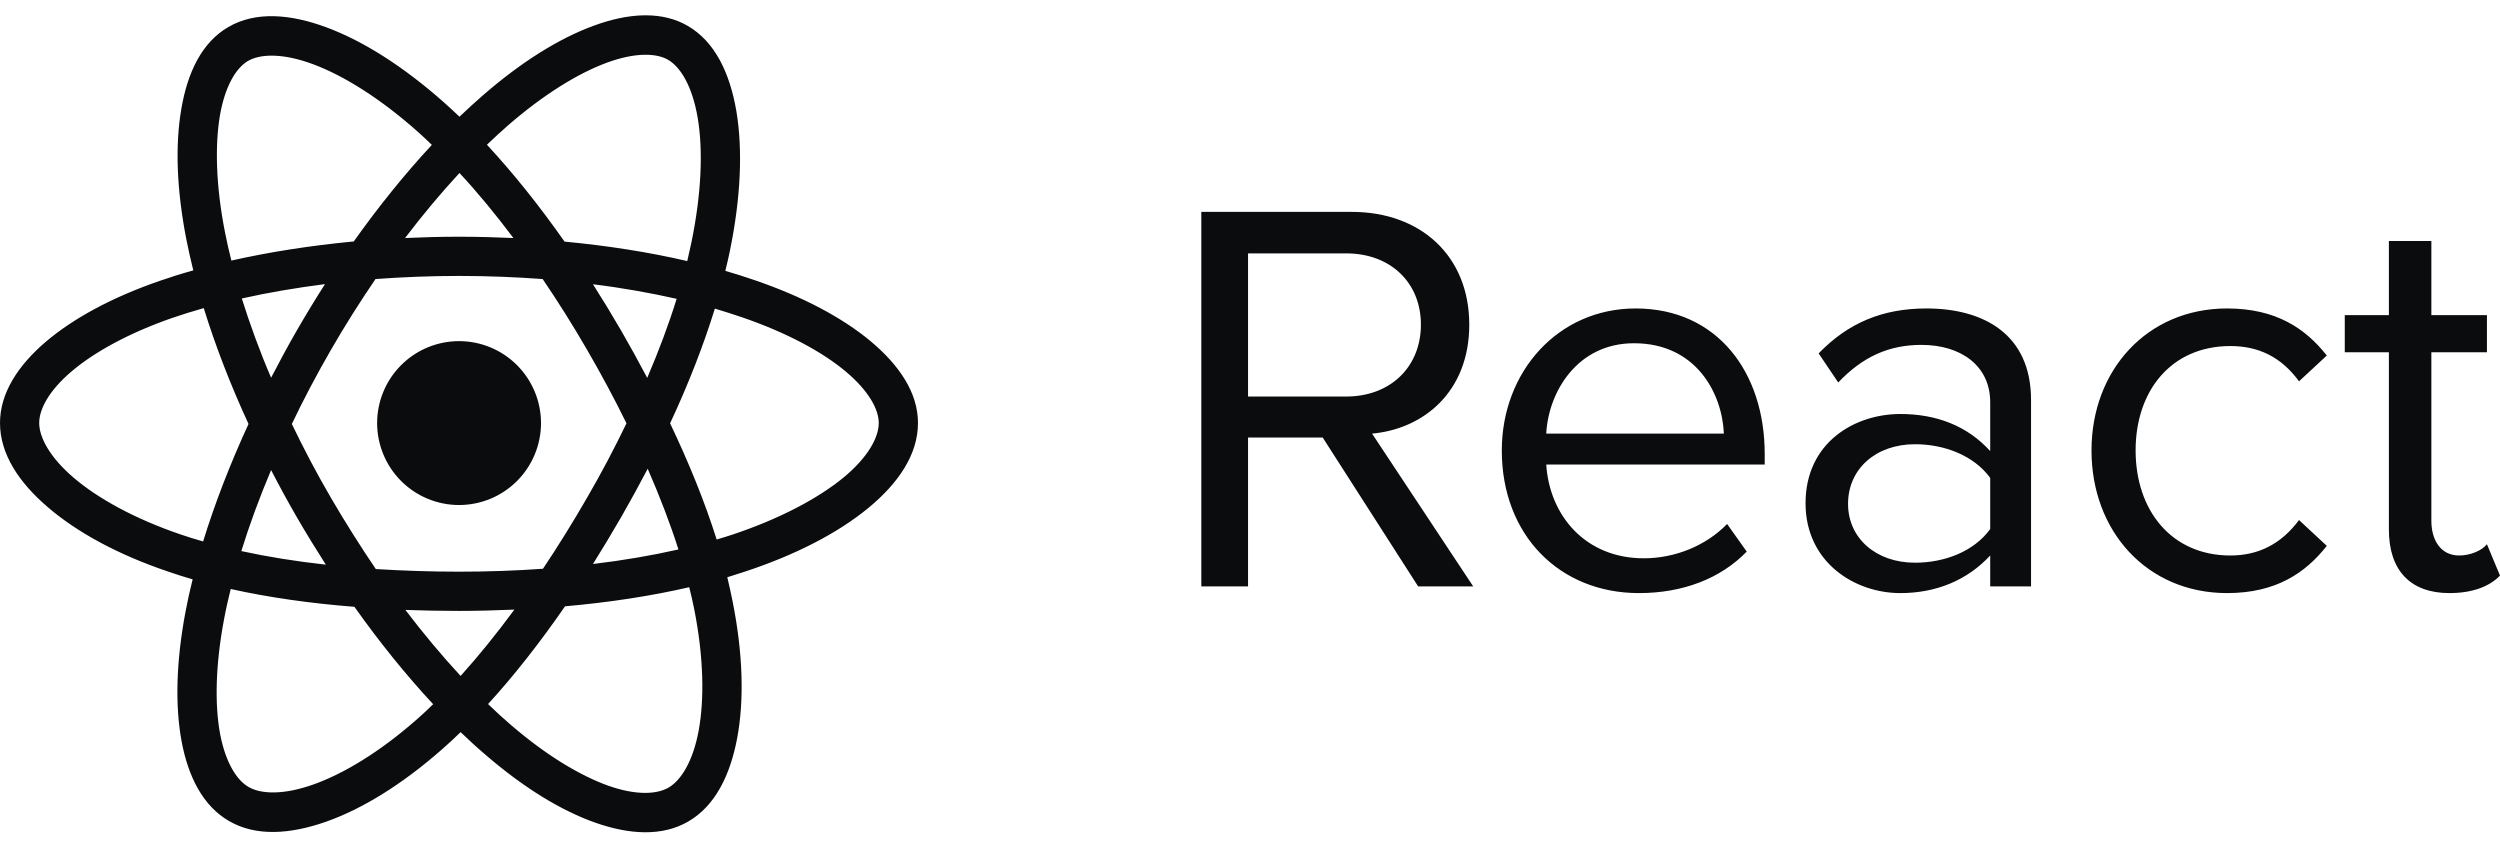 <svg xmlns="http://www.w3.org/2000/svg" width="110" height="37" viewBox="0 0 110 37" fill="none"><g clip-path="url(#clip0_2896_2868)"><path d="M28.449 0.674C28.406 0.674 28.363 0.674 28.32 0.674C27.615 0.688 26.867 0.856 26.105 1.138C24.574 1.7 22.913 2.744 21.224 4.215C20.893 4.503 20.555 4.812 20.217 5.136C19.994 4.92 19.771 4.719 19.548 4.517C17.758 2.93 15.997 1.813 14.386 1.212C13.581 0.911 12.797 0.731 12.064 0.713C11.331 0.695 10.648 0.839 10.051 1.187C8.886 1.858 8.254 3.179 7.98 4.783C7.7 6.397 7.772 8.352 8.203 10.552C8.29 10.991 8.39 11.437 8.505 11.897C7.988 12.04 7.484 12.199 7.01 12.364C4.915 13.09 3.222 14.01 2.005 15.046C0.789 16.088 0 17.296 0 18.612C0 19.971 0.829 21.229 2.111 22.322C3.393 23.422 5.181 24.399 7.391 25.147C7.743 25.269 8.103 25.384 8.476 25.492C8.354 25.981 8.246 26.463 8.16 26.93C7.75 29.108 7.7 31.035 7.988 32.61C8.282 34.184 8.937 35.471 10.08 36.126C11.252 36.809 12.754 36.715 14.35 36.154C15.939 35.593 17.672 34.529 19.426 32.991C19.706 32.746 19.987 32.488 20.267 32.214C20.634 32.567 21.001 32.904 21.367 33.214C23.043 34.659 24.682 35.665 26.192 36.197C27.701 36.729 29.146 36.809 30.282 36.147C31.461 35.464 32.13 34.12 32.439 32.459C32.748 30.798 32.691 28.763 32.238 26.477C32.166 26.125 32.087 25.758 32.001 25.399C32.252 25.32 32.504 25.241 32.748 25.161C35.02 24.414 36.868 23.45 38.198 22.358C39.528 21.265 40.391 19.999 40.391 18.612C40.391 17.274 39.564 16.067 38.313 15.017C37.062 13.975 35.329 13.054 33.209 12.328C32.791 12.184 32.36 12.048 31.914 11.918C31.986 11.623 32.058 11.329 32.116 11.034C32.597 8.69 32.684 6.605 32.403 4.906C32.116 3.208 31.454 1.828 30.254 1.135C29.714 0.821 29.096 0.679 28.449 0.674ZM28.327 2.41C28.78 2.399 29.139 2.482 29.391 2.629C29.937 2.942 30.462 3.783 30.699 5.187C30.937 6.598 30.872 8.496 30.419 10.682C30.361 10.948 30.304 11.214 30.239 11.487C28.571 11.099 26.752 10.811 24.84 10.631C23.74 9.064 22.59 7.626 21.425 6.368C21.741 6.071 22.043 5.783 22.352 5.517C23.927 4.151 25.444 3.22 26.702 2.758C27.328 2.527 27.874 2.422 28.327 2.41ZM11.877 2.45C11.928 2.45 11.992 2.45 12.05 2.45C12.531 2.463 13.114 2.579 13.782 2.828C15.12 3.327 16.737 4.33 18.398 5.811C18.599 5.991 18.801 6.178 19.002 6.375C17.837 7.626 16.68 9.057 15.565 10.624C13.66 10.804 11.841 11.091 10.18 11.465C10.072 11.041 9.979 10.624 9.9 10.222C9.497 8.18 9.454 6.397 9.677 5.078C9.907 3.76 10.403 2.977 10.914 2.68C11.151 2.543 11.475 2.459 11.877 2.449V2.45ZM20.217 7.612C21.015 8.467 21.806 9.431 22.59 10.473C21.806 10.437 21.001 10.416 20.195 10.416C19.397 10.416 18.607 10.437 17.823 10.473C18.614 9.431 19.419 8.474 20.217 7.612ZM52.858 9.323V25.801H54.914V19.252H58.199L62.398 25.801H64.821L60.371 19.079C62.621 18.878 64.648 17.253 64.648 14.284C64.648 11.25 62.499 9.323 59.479 9.323H52.858ZM105.111 10.603V13.867H103.17V15.499H105.111V23.306C105.111 25.082 106.046 26.096 107.771 26.096C108.85 26.096 109.569 25.773 110 25.327L109.425 23.946C109.209 24.22 108.706 24.442 108.203 24.442C107.412 24.442 106.98 23.795 106.98 22.911V15.499H109.425V13.867H106.98V10.603H105.111ZM54.914 11.149H59.235C61.183 11.149 62.52 12.436 62.52 14.284C62.52 16.139 61.183 17.447 59.235 17.447H54.914V11.149ZM20.195 12.141C21.454 12.141 22.683 12.191 23.877 12.278C24.552 13.27 25.206 14.312 25.832 15.391C26.457 16.469 27.04 17.555 27.565 18.626C27.04 19.712 26.465 20.812 25.832 21.897C25.206 22.983 24.559 24.026 23.891 25.025C22.69 25.111 21.454 25.154 20.195 25.154C18.952 25.154 17.729 25.111 16.536 25.039C15.86 24.04 15.199 22.997 14.566 21.912C13.933 20.826 13.358 19.733 12.841 18.655C13.358 17.569 13.933 16.484 14.559 15.398C15.184 14.312 15.846 13.27 16.522 12.278C17.715 12.191 18.944 12.141 20.195 12.141ZM14.3 12.501C13.876 13.162 13.466 13.838 13.063 14.535C12.661 15.233 12.287 15.93 11.928 16.62C11.417 15.427 10.993 14.255 10.64 13.133C11.791 12.874 13.013 12.666 14.3 12.501ZM26.091 12.508C27.385 12.666 28.622 12.889 29.772 13.148C29.427 14.269 28.988 15.434 28.478 16.627C28.111 15.93 27.723 15.226 27.32 14.528C26.918 13.838 26.508 13.162 26.091 12.508ZM8.965 13.557C9.469 15.19 10.13 16.908 10.935 18.655C10.116 20.431 9.447 22.171 8.937 23.824C8.599 23.731 8.268 23.623 7.944 23.515C5.903 22.818 4.291 21.919 3.233 21.013C2.175 20.107 1.725 19.23 1.725 18.612C1.725 18.015 2.136 17.21 3.127 16.361C4.117 15.513 5.637 14.665 7.578 13.989C8.016 13.838 8.484 13.694 8.965 13.557ZM71.967 13.572C68.552 13.572 66.079 16.361 66.079 19.82C66.079 23.551 68.624 26.096 72.111 26.096C74.052 26.096 75.706 25.456 76.856 24.27L75.993 23.055C75.059 24.018 73.693 24.565 72.327 24.565C69.76 24.565 68.178 22.688 68.035 20.438H77.647V19.971C77.647 16.383 75.562 13.572 71.967 13.572ZM84.765 13.572C82.823 13.572 81.314 14.212 80.02 15.549L80.882 16.829C81.961 15.693 83.111 15.175 84.549 15.175C86.275 15.175 87.569 16.088 87.569 17.699V19.848C86.562 18.734 85.196 18.216 83.614 18.216C81.601 18.216 79.444 19.474 79.444 22.142C79.444 24.737 81.601 26.096 83.614 26.096C85.196 26.096 86.562 25.528 87.569 24.442V25.801H89.366V17.598C89.366 14.708 87.281 13.572 84.765 13.572ZM97.993 13.572C94.471 13.572 92.026 16.29 92.026 19.82C92.026 23.378 94.471 26.096 97.993 26.096C100.15 26.096 101.444 25.204 102.379 24.018L101.157 22.882C100.366 23.946 99.359 24.442 98.137 24.442C95.549 24.442 93.967 22.465 93.967 19.82C93.967 17.174 95.549 15.226 98.137 15.226C99.359 15.226 100.366 15.693 101.157 16.778L102.379 15.643C101.444 14.456 100.15 13.572 97.993 13.572ZM31.454 13.579C31.864 13.701 32.267 13.831 32.648 13.96C34.618 14.636 36.185 15.484 37.213 16.347C38.234 17.203 38.665 18.022 38.665 18.612C38.665 19.237 38.205 20.114 37.105 21.02C35.998 21.926 34.323 22.825 32.209 23.529C31.986 23.601 31.763 23.673 31.533 23.738C31.016 22.099 30.318 20.373 29.484 18.626C30.29 16.901 30.951 15.204 31.454 13.579ZM20.195 15.01C19.241 15.011 18.325 15.391 17.65 16.066C16.975 16.741 16.595 17.657 16.593 18.612C16.593 19.568 16.972 20.485 17.647 21.162C18.323 21.839 19.239 22.22 20.195 22.221C20.669 22.221 21.139 22.128 21.577 21.947C22.015 21.765 22.413 21.5 22.748 21.164C23.083 20.829 23.349 20.431 23.53 19.993C23.712 19.555 23.805 19.086 23.805 18.612C23.803 17.656 23.422 16.739 22.746 16.064C22.069 15.388 21.152 15.009 20.195 15.01ZM71.895 15.103C74.627 15.103 75.778 17.303 75.85 19.079H68.035C68.128 17.253 69.394 15.103 71.895 15.103ZM84.261 19.546C85.556 19.546 86.85 20.043 87.569 21.027V23.278C86.85 24.27 85.556 24.759 84.261 24.759C82.536 24.759 81.314 23.673 81.314 22.171C81.314 20.632 82.536 19.546 84.261 19.546ZM28.499 20.625C29.031 21.847 29.491 23.041 29.851 24.176C28.679 24.442 27.414 24.658 26.091 24.816C26.508 24.148 26.925 23.457 27.328 22.76C27.737 22.048 28.125 21.337 28.499 20.625ZM11.928 20.682C12.287 21.38 12.668 22.077 13.071 22.774C13.48 23.479 13.905 24.169 14.336 24.845C13.027 24.701 11.777 24.5 10.619 24.248C10.971 23.105 11.41 21.912 11.928 20.682ZM30.326 25.837C30.412 26.168 30.484 26.499 30.548 26.815C30.965 28.929 30.994 30.776 30.742 32.142C30.491 33.516 29.952 34.343 29.42 34.652C28.902 34.954 27.996 35.004 26.767 34.572C25.537 34.134 24.042 33.242 22.489 31.905C22.151 31.618 21.813 31.308 21.475 30.978C22.633 29.712 23.769 28.26 24.861 26.678C26.803 26.506 28.643 26.226 30.326 25.837ZM10.152 25.916C11.834 26.29 13.667 26.549 15.594 26.7C16.716 28.282 17.888 29.727 19.059 30.985C18.801 31.237 18.549 31.474 18.29 31.697C16.672 33.113 15.084 34.062 13.775 34.522C12.46 34.989 11.475 34.939 10.943 34.63C10.425 34.335 9.929 33.573 9.684 32.293C9.447 31.014 9.476 29.274 9.857 27.254C9.936 26.822 10.037 26.376 10.152 25.916ZM22.633 26.822C21.849 27.886 21.058 28.864 20.267 29.741C19.455 28.864 18.635 27.886 17.837 26.837C18.614 26.865 19.397 26.88 20.195 26.88C21.015 26.88 21.828 26.858 22.633 26.822Z" fill="#0B0C0D"></path></g><defs><clipPath id="clip0_2896_2868"><rect width="110" height="36.667" fill="white" transform="translate(0 0.119)"></rect></clipPath></defs></svg>